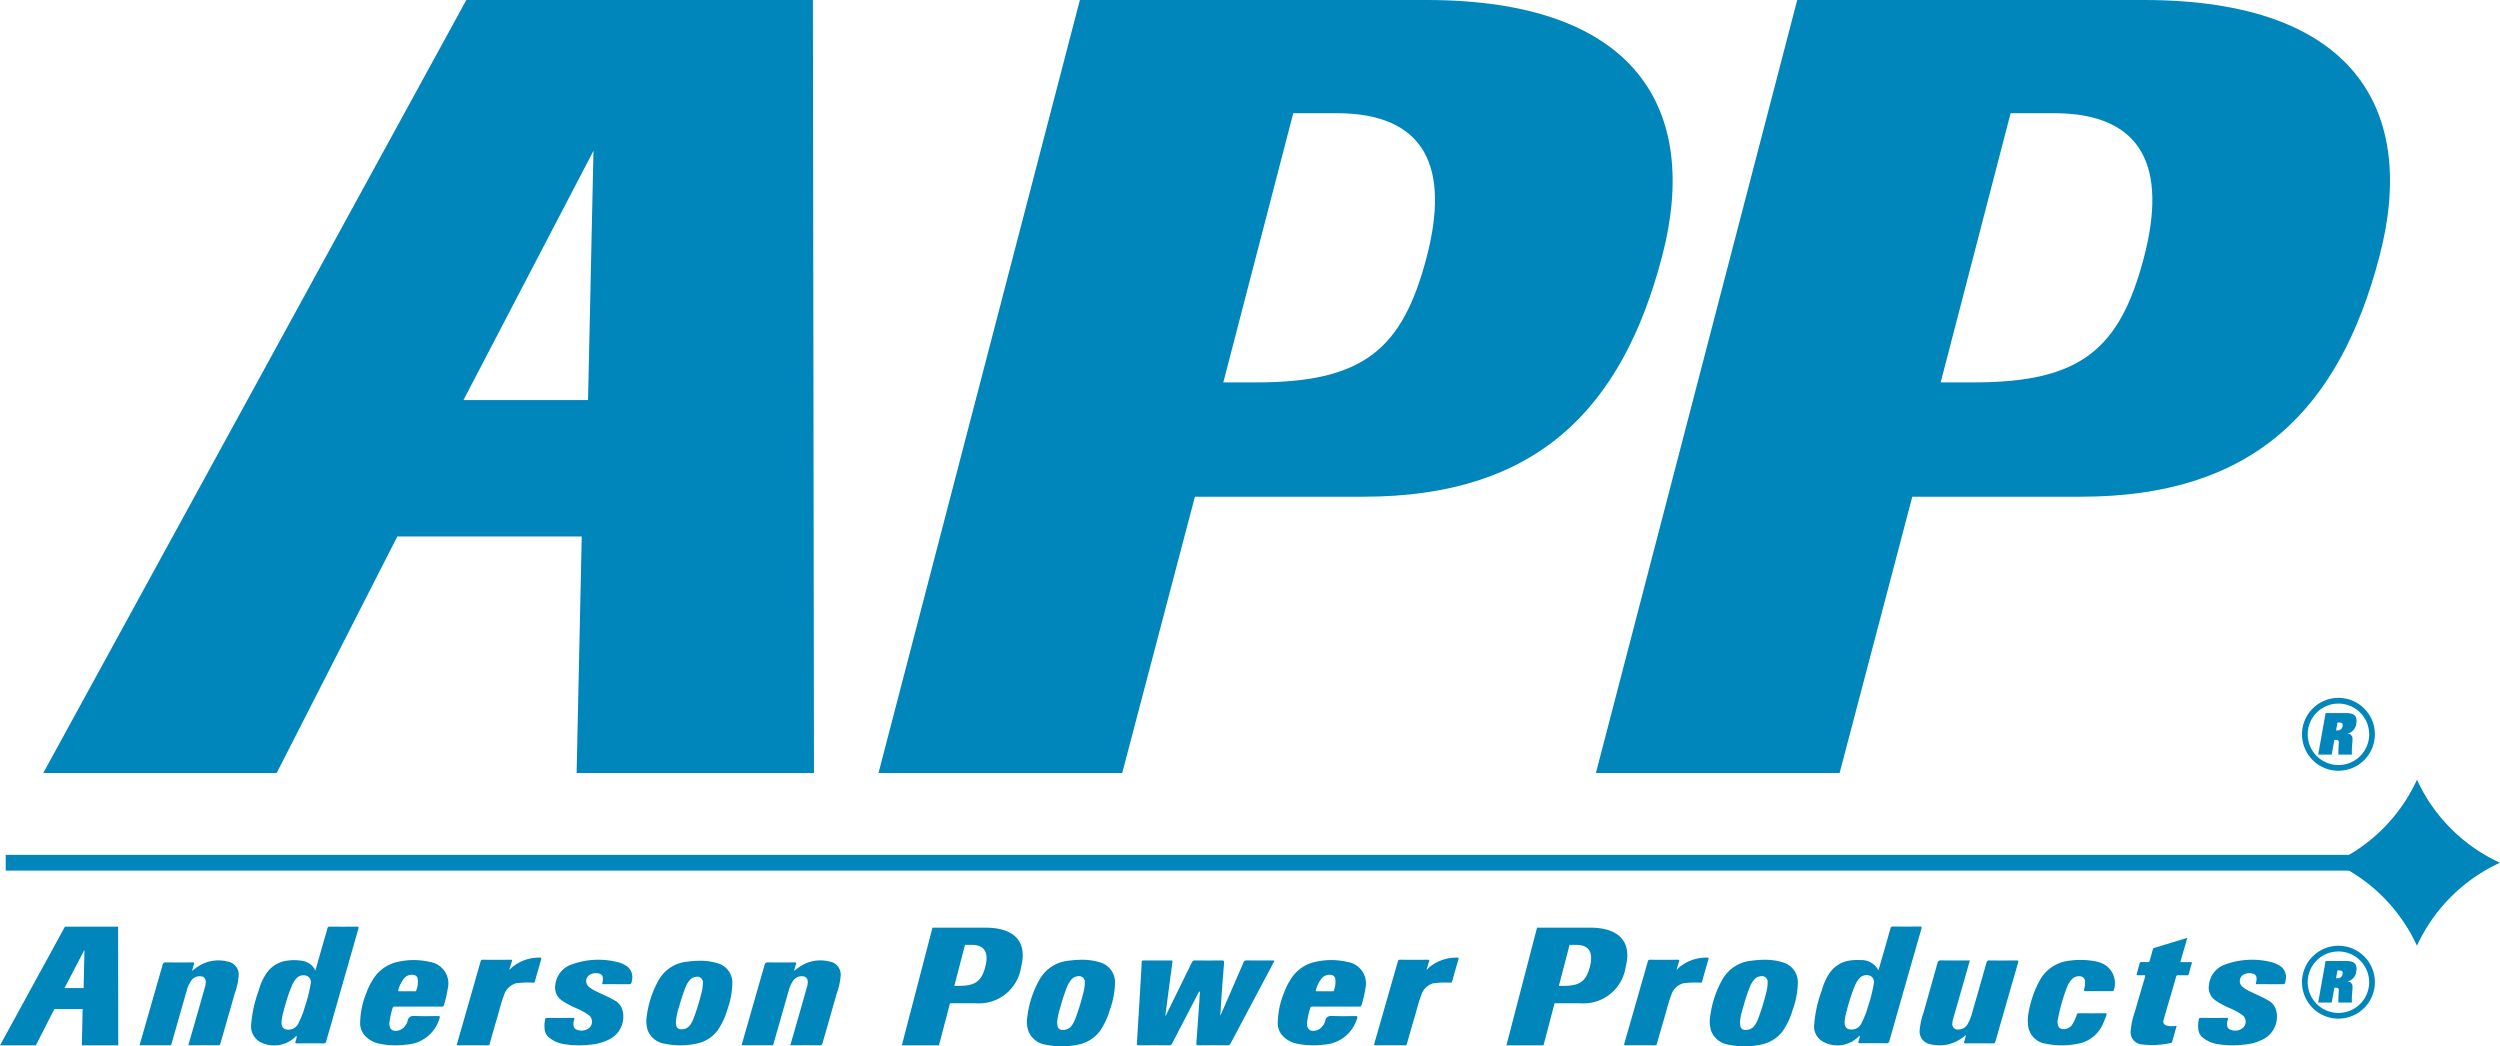<svg id="APP_AndersonPowerProducts_Logo_RGB_SCC.eps" xmlns="http://www.w3.org/2000/svg" viewBox="0 0 83.626 35"><defs><style>.cls-1{fill:#0086ba;}</style></defs><title>APP_footer_35px</title><path class="cls-1" d="M80.506,30.02a5.646,5.646,0,0,1,2.777,2.777A5.646,5.646,0,0,1,86.061,30.02a5.646,5.646,0,0,1-2.777-2.777A5.646,5.646,0,0,1,80.506,30.02Z" transform="translate(-2.435 -1.161)"/><rect class="cls-1" x="0.191" y="28.595" width="80.183" height="0.527"/><path class="cls-1" d="M72.632,34.315c-.138,0-.277-.004-.415.002-.073.003-.08-.023-.063-.083a.69.69,0,0,0,.026-.235.176.176,0,0,0-.186-.183.313.313,0,0,0-.244.092.726.726,0,0,0-.168.263,6.222,6.222,0,0,0-.313,1.095l-.003.015c-.018.146.022.256.104.289a.337.337,0,0,0,.364-.112,1.244,1.244,0,0,0,.165-.344.071.071,0,0,1,.081-.059q.434.003.868 0c.053-0.0.068.009.047.064-.035.093-.069.186-.11.277a1.129,1.129,0,0,1-.89.686,2.633,2.633,0,0,1-1.015-.006.696.696,0,0,1-.598-.562,1.396,1.396,0,0,1,.013-.497,3.44,3.44,0,0,1,.338-.999,1.279,1.279,0,0,1,1.014-.72,2.678,2.678,0,0,1,.902.024.99.99,0,0,1,.293.11.729.729,0,0,1,.301.847c-.014.036-.037.036-.066.036Q72.854,34.315,72.632,34.315Z" transform="translate(-2.435 -1.161)"/><path class="cls-1" d="M75.604,32.532c-.043.147-.082.279-.121.411-.038.131-.076.263-.115.401.118,0,.228.001.338-.001.041-.001.055.01.042.053-.045.147-.057.194-.098.341a.055.055,0,0,1-.065.047c-.095-.002-.189.001-.284-.002a.063.063,0,0,0-.075.054c-.134.476-.284.966-.418,1.443-.052.184.132.213.325.209.035-.001.07-.019.111-.004-.043.147-.108.379-.149.526-.009.034-.035.036-.057.041a2.84,2.84,0,0,1-.968.045.406.406,0,0,1-.362-.455,2.601,2.601,0,0,1,.147-.663c.097-.342.228-.783.329-1.123.017-.056.014-.079-.052-.073-.061.005-.123-.001-.184.002-.041.002-.048-.015-.038-.05.043-.149.055-.198.097-.348a.051.051,0,0,1,.06-.043c.064.002.128-.004.192.002.059.006.08-.019.093-.072.028-.116.064-.231.093-.347a.069.069,0,0,1,.051-.058C74.86,32.758,75.224,32.647,75.604,32.532Z" transform="translate(-2.435 -1.161)"/><path class="cls-1" d="M68.199,35.779a1.433,1.433,0,0,1-.593.317,1.351,1.351,0,0,1-.604-.006.43.43,0,0,1-.353-.47,2.359,2.359,0,0,1,.128-.584c.156-.553.313-1.105.466-1.658a.104.104,0,0,1,.122-.091c.318.004.635.002.962.002-.073.258-.145.51-.217.762q-.17.593-.34,1.185a.593.593,0,0,0-.027.16.177.177,0,0,0,.2.202.352.352,0,0,0,.311-.183,1.515,1.515,0,0,0,.156-.397c.158-.549.316-1.098.47-1.647a.094.094,0,0,1,.111-.083c.298.004.596.003.893 0.0.065-.001.075.015.057.077q-.382,1.316-.758,2.634c-.015.052-.04.065-.09.064-.298-.002-.596-.003-.893 0-.07.001-.076-.021-.055-.08S68.177,35.864,68.199,35.779Z" transform="translate(-2.435 -1.161)"/><path class="cls-1" d="M66.652,32.153q-.447.005-.894,0c-.057-.001-.076.02-.09.072-.057.211-.118.421-.178.631-.072.25-.144.5-.22.764a.645.645,0,0,0-.614-.344,1.662,1.662,0,0,0-.361.018.983.983,0,0,0-.644.394,1.898,1.898,0,0,0-.276.601,4.145,4.145,0,0,0-.253,1.129.575.575,0,0,0,.305.593.988.988,0,0,0,1.053-.071c.054-.038.102-.085.166-.139a.492.492,0,0,1-.04.183c-.026.068 0.0.074.058.074.287-.002.574-.004.86.001a.097.097,0,0,0,.114-.086q.531-1.872,1.068-3.743C66.724,32.169,66.718,32.152,66.652,32.153Zm-1.539,1.913a4.861,4.861,0,0,1-.19.758,3.032,3.032,0,0,1-.22.562.361.361,0,0,1-.286.21c-.194.021-.286-.064-.278-.259a1.603,1.603,0,0,1,.07-.362,6.03,6.03,0,0,1,.271-.839.942.942,0,0,1,.147-.244.322.322,0,0,1,.336-.101A.223.223,0,0,1,65.113,34.066Z" transform="translate(-2.435 -1.161)"/><path class="cls-1" d="M42.544,34.329q-.447.86-.893,1.721a.118.118,0,0,1-.123.077q-.496-.005-.993-0c-.063.001-.074-.017-.07-.077q.072-1.142.138-2.284c.008-.138.018-.276.021-.414.001-.056.025-.065.073-.064q.449.003.898-0c.054-0.0.065.011.057.068-.081.592-.158,1.185-.236,1.783.03-.014.034-.044.045-.067q.42-.855.838-1.711a.11.11,0,0,1,.117-.073q.44.005.881-0c.071-.001.09.013.084.089-.049.586-.093,1.172-.126,1.762.027-.062.055-.124.082-.186.23-.529.461-1.058.689-1.589a.103.103,0,0,1,.112-.077c.282.004.564.002.846.002.025,0,.05.002.085.004-.044.083-.083.159-.123.235q-.672,1.263-1.342,2.527a.114.114,0,0,1-.118.072c-.317-.003-.633-.004-.95.001-.076.001-.088-.021-.082-.091.036-.462.067-.924.1-1.386.005-.066.006-.132.009-.198a.228.228,0,0,0-.003-.129l-.008.001Z" transform="translate(-2.435 -1.161)"/><path class="cls-1" d="M26.463,33.39a1.936,1.936,0,0,0-.61-.091,3.306,3.306,0,0,0-.435.031,1.22,1.22,0,0,0-.947.611,3.244,3.244,0,0,0-.4,1.205.985.985,0,0,0,.035.489.719.719,0,0,0,.577.441,2.519,2.519,0,0,0,1.025-.001,1.162,1.162,0,0,0,.737-.454,2.374,2.374,0,0,0,.313-.668,2.779,2.779,0,0,0,.174-.884A.673.673,0,0,0,26.463,33.39Zm-.577,1.036a7.311,7.311,0,0,1-.251.805,1.021,1.021,0,0,1-.098.193.342.342,0,0,1-.316.165.15.15,0,0,1-.167-.147c-.006-.032-.008-.064-.012-.095a2.139,2.139,0,0,1,.109-.506,5.816,5.816,0,0,1,.22-.669.817.817,0,0,1,.141-.23.306.306,0,0,1,.204-.105.189.189,0,0,1,.231.204A1.413,1.413,0,0,1,25.886,34.426Z" transform="translate(-2.435 -1.161)"/><path class="cls-1" d="M39.251,33.359a1.983,1.983,0,0,0-.625-.094,3.384,3.384,0,0,0-.445.032,1.249,1.249,0,0,0-.97.625,3.321,3.321,0,0,0-.409,1.234,1.008,1.008,0,0,0,.035.501.736.736,0,0,0,.591.451,2.579,2.579,0,0,0,1.05-.001,1.189,1.189,0,0,0,.755-.465,2.431,2.431,0,0,0,.321-.684,2.845,2.845,0,0,0,.178-.905A.689.689,0,0,0,39.251,33.359Zm-.591,1.061a7.484,7.484,0,0,1-.257.824,1.046,1.046,0,0,1-.101.198.35.35,0,0,1-.323.169.154.154,0,0,1-.171-.15c-.006-.032-.008-.065-.012-.098a2.189,2.189,0,0,1,.111-.518,5.957,5.957,0,0,1,.225-.685.837.837,0,0,1,.145-.236.313.313,0,0,1,.209-.107.194.194,0,0,1,.237.209A1.447,1.447,0,0,1,38.66,34.42Z" transform="translate(-2.435 -1.161)"/><path class="cls-1" d="M23.057,34.082c-.143,0-.286-.002-.429.001-.046.001-.059-.012-.042-.055a.231.231,0,0,0,.009-.044c.032-.182-.029-.26-.214-.27a.39.39,0,0,0-.192.039.246.246,0,0,0-.064.409,1.211,1.211,0,0,0,.299.182c.181.09.37.163.544.268a.535.535,0,0,1,.291.347.848.848,0,0,1-.427.961,1.679,1.679,0,0,1-.666.186,3.059,3.059,0,0,1-.817-.012,1.046,1.046,0,0,1-.557-.235.396.396,0,0,1-.134-.24.982.982,0,0,1,.014-.362.053.053,0,0,1,.061-.048q.435.003.871 0c.048-0.0.053.016.039.057a.437.437,0,0,0-.024.201.159.159,0,0,0,.099.132.406.406,0,0,0,.386-.025.275.275,0,0,0,.031-.452,2.041,2.041,0,0,0-.429-.238,2.796,2.796,0,0,1-.493-.268.524.524,0,0,1-.204-.501.811.811,0,0,1,.506-.677,2.618,2.618,0,0,1,1.629-.081.998.998,0,0,1,.187.081.447.447,0,0,1,.244.509c-.021.137-.021.137-.16.137Z" transform="translate(-2.435 -1.161)"/><path class="cls-1" d="M78.372,34.082c-.143,0-.286-.002-.429.001-.046.001-.059-.012-.042-.055a.233.233,0,0,0,.009-.044c.032-.182-.029-.26-.214-.27a.39.39,0,0,0-.192.039.246.246,0,0,0-.064.409,1.211,1.211,0,0,0,.299.182c.181.09.37.163.544.268a.535.535,0,0,1,.291.347.848.848,0,0,1-.427.961,1.679,1.679,0,0,1-.666.186,3.059,3.059,0,0,1-.817-.012,1.046,1.046,0,0,1-.557-.235.396.396,0,0,1-.134-.24.982.982,0,0,1,.014-.362.053.053,0,0,1,.061-.048q.435.003.871 0c.048-0.0.053.016.039.057a.437.437,0,0,0-.024.201.159.159,0,0,0,.099.132.406.406,0,0,0,.386-.025.275.275,0,0,0,.031-.452,2.041,2.041,0,0,0-.429-.238,2.796,2.796,0,0,1-.493-.268.524.524,0,0,1-.204-.501.811.811,0,0,1,.506-.677,2.618,2.618,0,0,1,1.629-.081.998.998,0,0,1,.187.081.447.447,0,0,1,.244.509c-.021.137-.021.137-.16.137Z" transform="translate(-2.435 -1.161)"/><path class="cls-1" d="M19.473,33.594c.032-.005.042-.03.056-.048a1.412,1.412,0,0,1,.967-.352c.051-.001.054.017.042.058-.071.246-.143.492-.21.739-.011.04-.029.041-.061.04a3.031,3.031,0,0,0-.571.022.59.59,0,0,0-.402.397c-.1.263-.163.536-.243.805q-.122.41-.236.822c-.011.041-.03.05-.069.05q-.489-.002-.978 0c-.053 0-.056-.013-.043-.06q.396-1.374.787-2.749c.012-.041.027-.053.068-.053q.469.002.938 0c.037-0.0.055.006.041.049C19.53,33.405,19.503,33.496,19.473,33.594Z" transform="translate(-2.435 -1.161)"/><path class="cls-1" d="M50.155,33.594c.032-.005.042-.03.056-.048a1.412,1.412,0,0,1,.967-.352c.051-.001.054.017.042.058-.071.246-.143.492-.21.739-.011.04-.029.041-.061.04a3.031,3.031,0,0,0-.571.022.59.59,0,0,0-.402.397c-.1.263-.163.536-.243.805q-.122.41-.236.822c-.011.041-.03.05-.069.05q-.489-.002-.978 0c-.053 0-.056-.013-.043-.06q.396-1.374.787-2.749c.012-.041.027-.053.068-.053q.469.002.938 0c.037-0.0.055.006.041.049C50.211,33.405,50.184,33.496,50.155,33.594Z" transform="translate(-2.435 -1.161)"/><path class="cls-1" d="M62.092,33.359a1.983,1.983,0,0,0-.625-.094,3.384,3.384,0,0,0-.445.032,1.249,1.249,0,0,0-.97.625,3.321,3.321,0,0,0-.409,1.234,1.008,1.008,0,0,0,.035.501.736.736,0,0,0,.591.451,2.579,2.579,0,0,0,1.05-.001,1.189,1.189,0,0,0,.755-.465,2.431,2.431,0,0,0,.321-.684,2.845,2.845,0,0,0,.178-.905A.689.689,0,0,0,62.092,33.359Zm-.591,1.061a7.486,7.486,0,0,1-.257.824,1.046,1.046,0,0,1-.101.198.35.35,0,0,1-.323.169.154.154,0,0,1-.171-.15c-.006-.032-.008-.065-.012-.098a2.189,2.189,0,0,1,.111-.518,5.955,5.955,0,0,1,.225-.685.837.837,0,0,1,.145-.236.313.313,0,0,1,.209-.107.194.194,0,0,1,.237.209A1.447,1.447,0,0,1,61.501,34.42Z" transform="translate(-2.435 -1.161)"/><path class="cls-1" d="M58.517,33.594c.032-.005.042-.03.056-.048a1.412,1.412,0,0,1,.967-.352c.051-.001.054.017.042.058-.071.246-.143.492-.21.739-.011.04-.029.041-.061.04a3.031,3.031,0,0,0-.571.022.59.59,0,0,0-.402.397c-.1.263-.163.536-.243.805q-.122.41-.236.822c-.011.041-.03.05-.069.05q-.489-.002-.978 0c-.053 0-.056-.013-.043-.06q.396-1.374.787-2.749c.012-.041.027-.053.068-.053q.469.002.938 0c.037-0.0.055.006.041.049C58.574,33.405,58.547,33.496,58.517,33.594Z" transform="translate(-2.435 -1.161)"/><path class="cls-1" d="M14.368,32.157c-.301.004-.602.003-.902.001a.068.068,0,0,0-.08.062c-.046.173-.098.345-.148.518-.083.291-.166.581-.254.891a.577.577,0,0,0-.469-.332,1.585,1.585,0,0,0-.512.004.977.977,0,0,0-.632.384,1.875,1.875,0,0,0-.281.607,4.183,4.183,0,0,0-.253,1.129.599.599,0,0,0,.295.592,1.017,1.017,0,0,0,1.172-.159c.015-.016.023-.04.056-.034a.438.438,0,0,1-.038.167c-.023.063-.007.076.056.076q.443-.004.885 0c.053 0.0.07-.019.084-.068.078-.284.162-.566.242-.849q.416-1.455.831-2.91C14.435,32.181,14.439,32.156,14.368,32.157Zm-1.541,1.912a4.846,4.846,0,0,1-.19.758,3.039,3.039,0,0,1-.22.563.361.361,0,0,1-.285.211c-.194.021-.287-.064-.279-.258a1.595,1.595,0,0,1,.07-.362,6.038,6.038,0,0,1,.271-.839.976.976,0,0,1,.141-.238.323.323,0,0,1,.334-.11A.222.222,0,0,1,12.826,34.069Z" transform="translate(-2.435 -1.161)"/><path class="cls-1" d="M16.816,33.339a2.369,2.369,0,0,0-1.07-.004,1.275,1.275,0,0,0-.831.584,2.159,2.159,0,0,0-.223.451,2.749,2.749,0,0,0-.21,1.04.615.615,0,0,0,.185.421.911.911,0,0,0,.464.243,2.693,2.693,0,0,0,.889.03,1.222,1.222,0,0,0,1.117-.881c.021-.065.006-.076-.055-.075-.25.002-.501.011-.75-.003-.146-.008-.237.023-.266.179a.41.41,0,0,1-.093.168.376.376,0,0,1-.182.131c-.215.069-.346-.031-.33-.254a2.682,2.682,0,0,1,.101-.468.077.077,0,0,1,.091-.07c.256.003.512.001.767.001.261,0,.523-.001.784.001.046 0.0.07-.01.084-.059a4.174,4.174,0,0,0,.126-.548A.727.727,0,0,0,16.816,33.339Zm-.458.956c-.009.032-.033.024-.054.024-.084.001-.168 0-.252 0s-.168-.001-.252.001c-.042.001-.052-.009-.039-.053a1.073,1.073,0,0,1,.175-.359.335.335,0,0,1,.341-.134.149.149,0,0,1,.128.118A.771.771,0,0,1,16.358,34.295Z" transform="translate(-2.435 -1.161)"/><path class="cls-1" d="M47.51,33.339a2.369,2.369,0,0,0-1.07-.004,1.275,1.275,0,0,0-.831.584,2.159,2.159,0,0,0-.223.451,2.749,2.749,0,0,0-.21,1.04.615.615,0,0,0,.185.421.911.911,0,0,0,.464.243,2.693,2.693,0,0,0,.889.03,1.222,1.222,0,0,0,1.117-.881c.021-.065.006-.076-.055-.075-.25.002-.501.011-.75-.003-.146-.008-.237.023-.266.179a.41.41,0,0,1-.093.168.376.376,0,0,1-.182.131c-.215.069-.346-.031-.33-.254a2.681,2.681,0,0,1,.101-.468.077.077,0,0,1,.091-.07c.256.003.512.001.767.001.261,0,.523-.001.784.001.046 0.0.07-.01.084-.059a4.175,4.175,0,0,0,.126-.548A.727.727,0,0,0,47.51,33.339Zm-.458.956c-.009.032-.033.024-.054.024-.084.001-.168 0-.252 0s-.168-.001-.252.001c-.042.001-.052-.009-.039-.053a1.073,1.073,0,0,1,.175-.359.335.335,0,0,1,.341-.134.149.149,0,0,1,.128.118A.771.771,0,0,1,47.052,34.295Z" transform="translate(-2.435 -1.161)"/><path class="cls-1" d="M8.86,33.637c.064-.048.112-.086.163-.121a1.231,1.231,0,0,1,1.019-.192.441.441,0,0,1,.376.483,2.3,2.3,0,0,1-.137.604C10.128,34.959,9.968,35.505,9.813,36.052c-.015.053-.033.076-.095.075-.326-.004-.652-.002-.984-.002.086-.299.171-.592.255-.885q.153-.533.303-1.067a.516.516,0,0,0,.025-.183.17.17,0,0,0-.172-.172.341.341,0,0,0-.323.16,1.048,1.048,0,0,0-.14.314q-.252.882-.504,1.763c-.01.033-.007.071-.062.071-.334-.002-.668-.001-1.012-.001.019-.066.035-.125.052-.183q.359-1.253.718-2.506c.017-.061.041-.084.108-.083.295.004.59.003.885.001.054-0.0.078.007.054.069C8.897,33.485,8.884,33.552,8.86,33.637Z" transform="translate(-2.435 -1.161)"/><path class="cls-1" d="M28.997,33.637c.064-.048.112-.086.163-.121a1.231,1.231,0,0,1,1.019-.192.441.441,0,0,1,.376.483,2.3,2.3,0,0,1-.137.604c-.153.548-.313,1.094-.468,1.641-.015.053-.033.076-.095.075-.326-.004-.652-.002-.984-.002.086-.299.171-.592.255-.885q.153-.533.303-1.067a.516.516,0,0,0,.025-.183.17.17,0,0,0-.172-.172.341.341,0,0,0-.323.16,1.048,1.048,0,0,0-.14.314q-.252.882-.504,1.763c-.01.033-.007.071-.062.071-.334-.002-.668-.001-1.012-.001.019-.066.035-.125.052-.183q.359-1.253.718-2.506c.017-.061.041-.084.108-.083.295.004.59.003.885.001.054-0.0.078.007.054.069C29.034,33.485,29.02,33.552,28.997,33.637Z" transform="translate(-2.435 -1.161)"/><path class="cls-1" d="M33.627,32.191h1.765c1.075,0,1.394.562,1.201,1.303a1.425,1.425,0,0,1-1.521,1.227h-.859l-.37,1.407H32.602Zm.901,1.947c.543,0,.741-.169.864-.631.122-.462-.003-.74-.458-.74H34.714l-.356,1.371Z" transform="translate(-2.435 -1.161)"/><path class="cls-1" d="M53.85,32.191h1.765c1.075,0,1.394.562,1.201,1.303a1.425,1.425,0,0,1-1.521,1.227h-.859l-.37,1.407H52.825Zm.901,1.947c.543,0,.741-.169.864-.631.122-.462-.003-.74-.458-.74h-.22l-.356,1.371Z" transform="translate(-2.435 -1.161)"/><path class="cls-1" d="M80.227,33.306h.691c.251,0,.382.09.335.352a.377.377,0,0,1-.291.331l-.001.004a.164.164,0,0,1,.166.177c.005.119-.034.315-.018.525h-.453a3.881,3.881,0,0,1,.013-.398c.003-.069-.022-.096-.096-.096h-.053l-.088.494h-.453Zm.389.578a.161.161,0,0,0,.179-.14c.018-.102-.038-.123-.129-.123h-.042l-.047.263Z" transform="translate(-2.435 -1.161)"/><path class="cls-1" d="M80.657,35.235A1.219,1.219,0,1,1,81.876,34.016,1.221,1.221,0,0,1,80.657,35.235Zm0-2.247A1.028,1.028,0,1,0,81.684,34.016,1.029,1.029,0,0,0,80.657,32.988Z" transform="translate(-2.435 -1.161)"/><path class="cls-1" d="M4.607,32.159H6.386l.005,3.969H5.173l.026-1.214H4.253l-.619,1.214H2.435Zm.625,2.054.028-1.28L4.592,34.213Z" transform="translate(-2.435 -1.161)"/><path class="cls-1" d="M18.034,1.161H29.627l.036,25.858H21.723l.171-7.912H15.725l-4.035,7.912H3.882Zm4.071,13.383.182-8.339-4.35,8.339Z" transform="translate(-2.435 -1.161)"/><path class="cls-1" d="M38.557,1.161h11.592c7.06,0,9.157,3.689,7.888,8.559-1.344,5.157-4.233,8.056-9.989,8.056H42.405l-2.432,9.243H31.821ZM44.472,13.952c3.568,0,4.87-1.109,5.674-4.146.804-3.035-.017-4.859-3.007-4.859h-1.444l-2.34,9.005Z" transform="translate(-2.435 -1.161)"/><path class="cls-1" d="M62.553,1.161h11.592c7.06,0,9.157,3.689,7.888,8.559-1.344,5.157-4.233,8.056-9.989,8.056H66.402l-2.432,9.243H55.818Zm5.915,12.791c3.568,0,4.87-1.109,5.674-4.146.804-3.035-.017-4.859-3.007-4.859h-1.444l-2.34,9.005Z" transform="translate(-2.435 -1.161)"/><path class="cls-1" d="M80.227,25.014h.691c.251,0,.382.09.335.352a.377.377,0,0,1-.291.331l-.001.004a.164.164,0,0,1,.166.177c.005.119-.034.315-.018.525h-.453a3.881,3.881,0,0,1,.013-.398c.003-.069-.022-.096-.096-.096h-.053l-.088.494h-.453Zm.389.578a.161.161,0,0,0,.179-.14c.018-.102-.038-.123-.129-.123h-.042l-.047.263Z" transform="translate(-2.435 -1.161)"/><path class="cls-1" d="M80.657,26.943A1.219,1.219,0,1,1,81.876,25.724,1.221,1.221,0,0,1,80.657,26.943Zm0-2.247a1.028,1.028,0,1,0,1.028,1.028A1.029,1.029,0,0,0,80.657,24.696Z" transform="translate(-2.435 -1.161)"/></svg>
